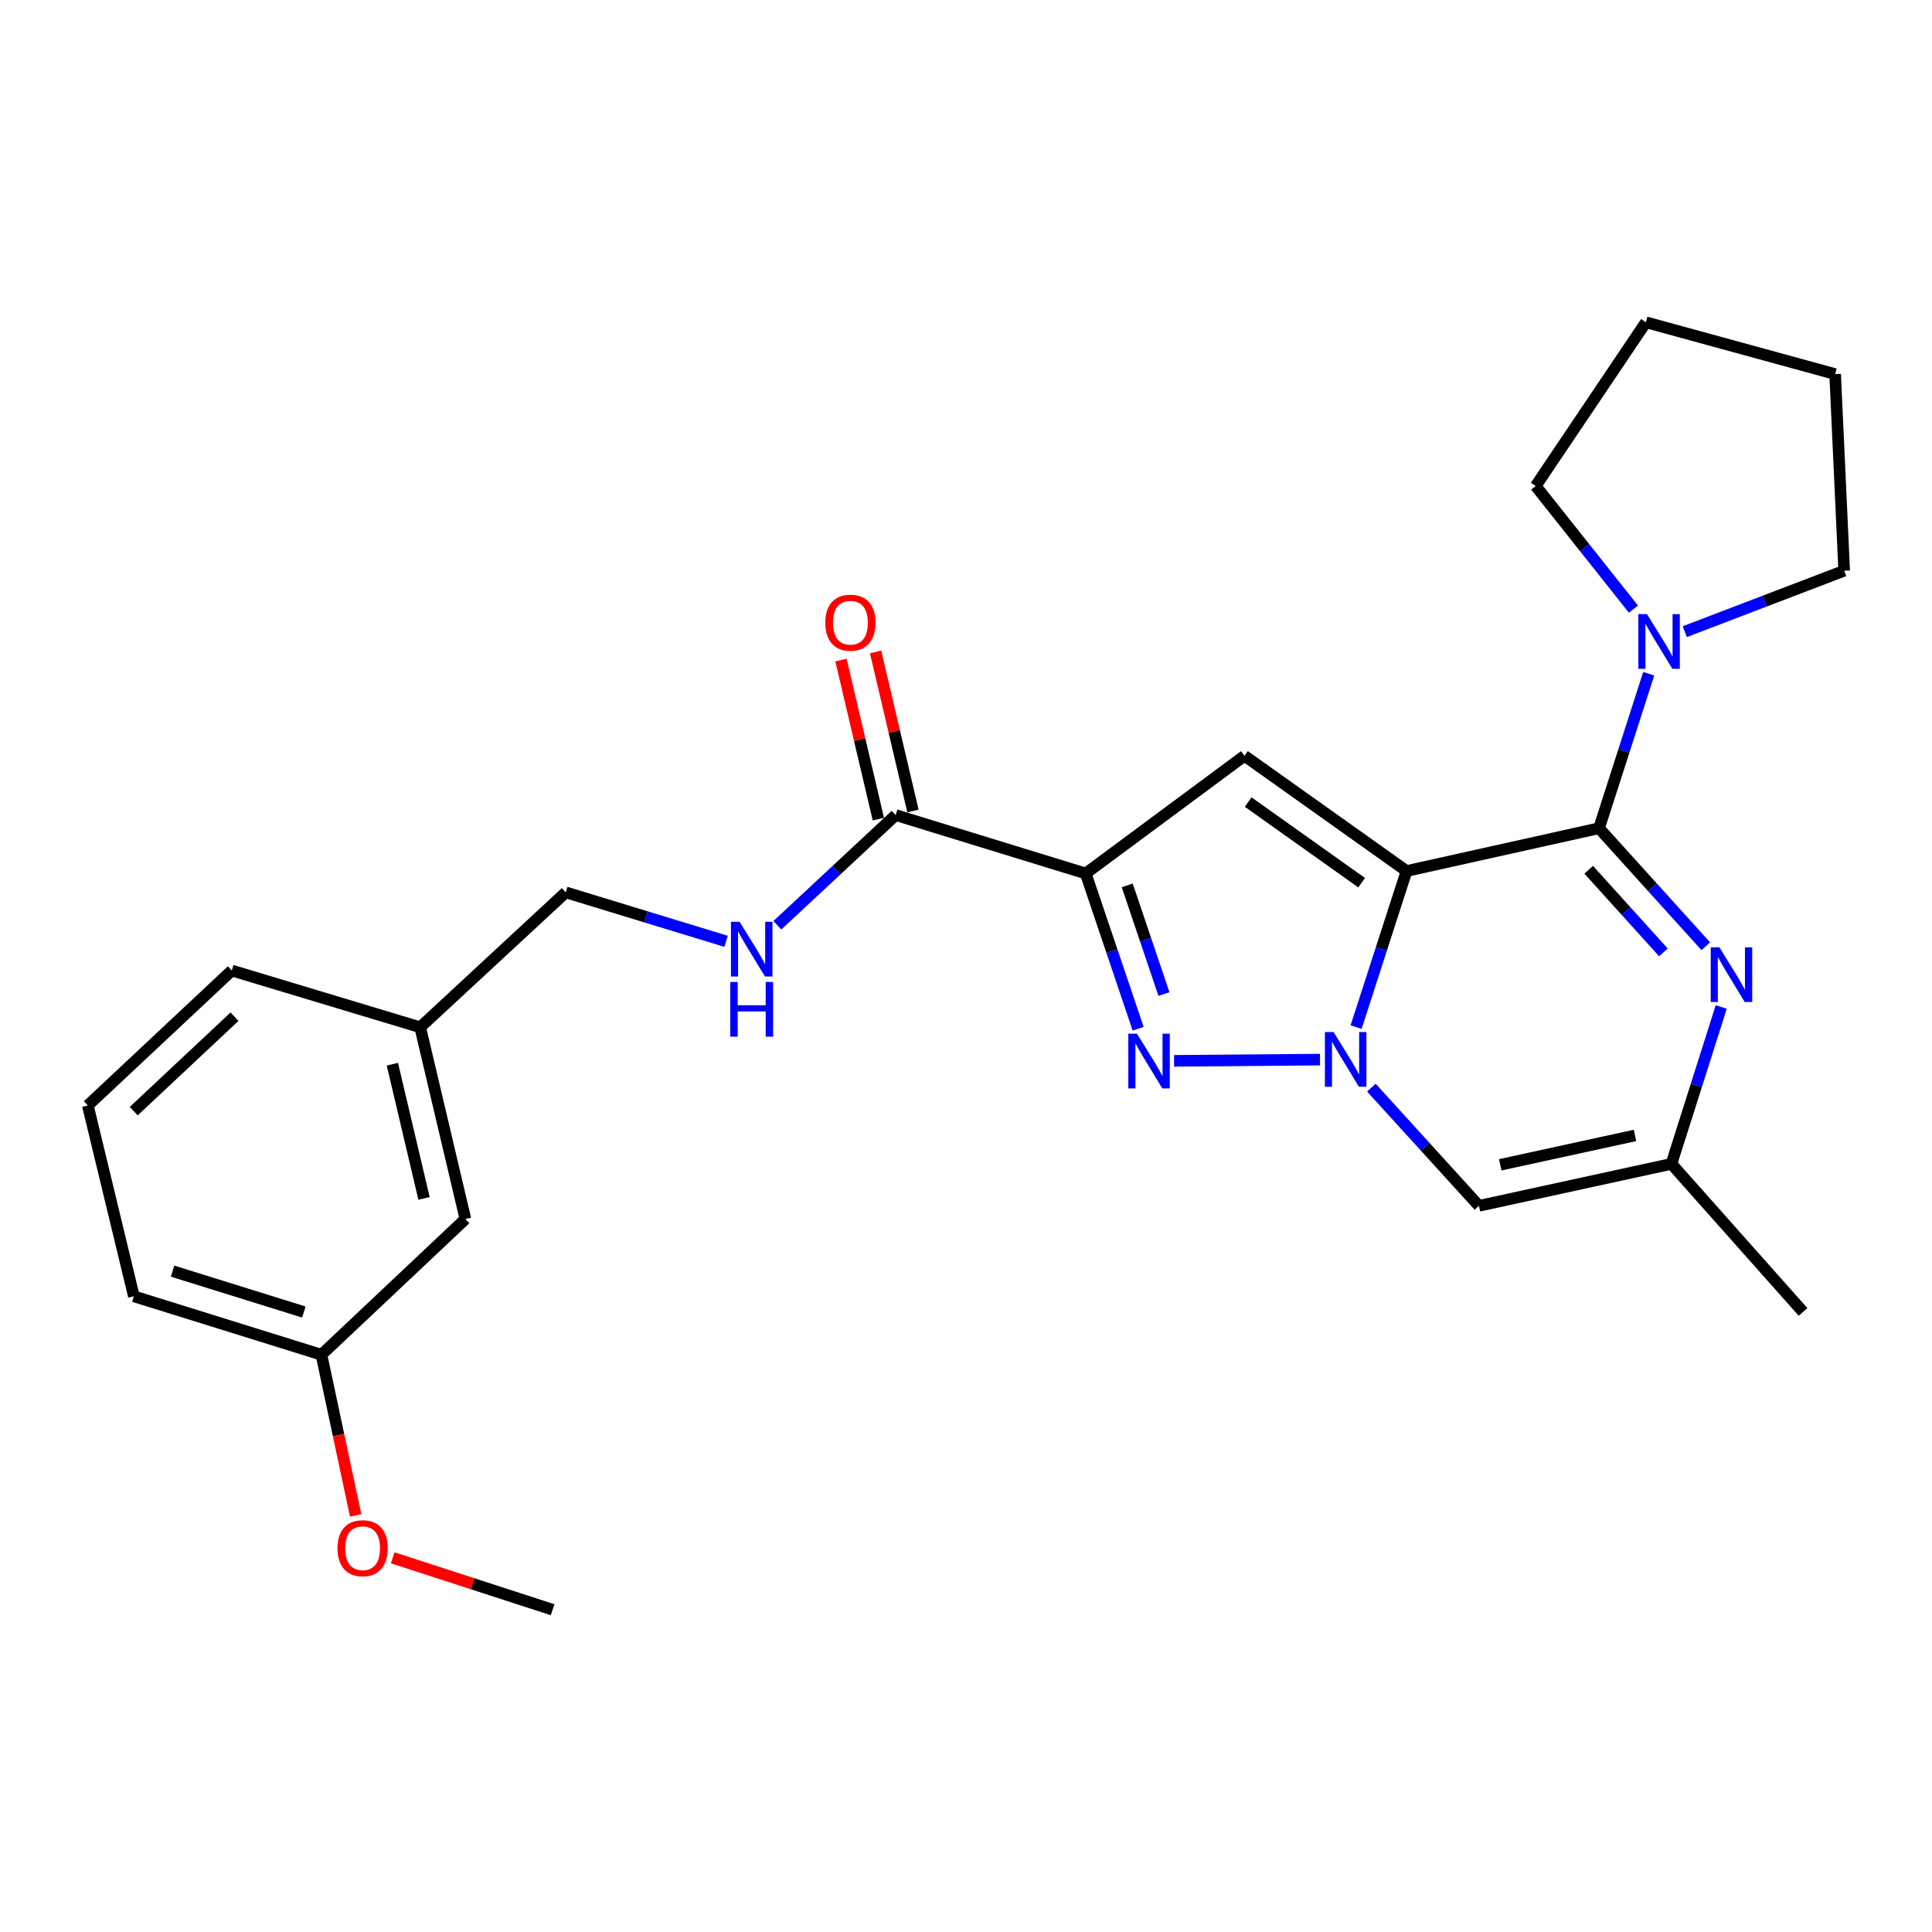 <?xml version='1.0' encoding='iso-8859-1'?>
<svg version='1.1' baseProfile='full'
              xmlns='http://www.w3.org/2000/svg'
                      xmlns:rdkit='http://www.rdkit.org/xml'
                      xmlns:xlink='http://www.w3.org/1999/xlink'
                  xml:space='preserve'
width='1000px' height='1000px' viewBox='0 0 1000 1000'>
<!-- END OF HEADER -->
<rect style='opacity:1.0;fill:#FFFFFF;stroke:none' width='1000' height='1000' x='0' y='0'> </rect>
<path class='bond-0' d='M 728.029,450.84 L 714.972,491.23' style='fill:none;fill-rule:evenodd;stroke:#000000;stroke-width:6px;stroke-linecap:butt;stroke-linejoin:miter;stroke-opacity:1' />
<path class='bond-0' d='M 714.972,491.23 L 701.915,531.621' style='fill:none;fill-rule:evenodd;stroke:#0000FF;stroke-width:6px;stroke-linecap:butt;stroke-linejoin:miter;stroke-opacity:1' />
<path class='bond-1' d='M 728.029,450.84 L 827.658,428.682' style='fill:none;fill-rule:evenodd;stroke:#000000;stroke-width:6px;stroke-linecap:butt;stroke-linejoin:miter;stroke-opacity:1' />
<path class='bond-4' d='M 728.029,450.84 L 644.139,391.203' style='fill:none;fill-rule:evenodd;stroke:#000000;stroke-width:6px;stroke-linecap:butt;stroke-linejoin:miter;stroke-opacity:1' />
<path class='bond-4' d='M 704.786,456.888 L 646.064,415.143' style='fill:none;fill-rule:evenodd;stroke:#000000;stroke-width:6px;stroke-linecap:butt;stroke-linejoin:miter;stroke-opacity:1' />
<path class='bond-3' d='M 683.225,548.454 L 607.696,549.083' style='fill:none;fill-rule:evenodd;stroke:#0000FF;stroke-width:6px;stroke-linecap:butt;stroke-linejoin:miter;stroke-opacity:1' />
<path class='bond-6' d='M 709.811,562.96 L 737.649,593.549' style='fill:none;fill-rule:evenodd;stroke:#0000FF;stroke-width:6px;stroke-linecap:butt;stroke-linejoin:miter;stroke-opacity:1' />
<path class='bond-6' d='M 737.649,593.549 L 765.487,624.138' style='fill:none;fill-rule:evenodd;stroke:#000000;stroke-width:6px;stroke-linecap:butt;stroke-linejoin:miter;stroke-opacity:1' />
<path class='bond-5' d='M 827.658,428.682 L 855.285,459.233' style='fill:none;fill-rule:evenodd;stroke:#000000;stroke-width:6px;stroke-linecap:butt;stroke-linejoin:miter;stroke-opacity:1' />
<path class='bond-5' d='M 855.285,459.233 L 882.912,489.784' style='fill:none;fill-rule:evenodd;stroke:#0000FF;stroke-width:6px;stroke-linecap:butt;stroke-linejoin:miter;stroke-opacity:1' />
<path class='bond-5' d='M 822.301,450.186 L 841.64,471.572' style='fill:none;fill-rule:evenodd;stroke:#000000;stroke-width:6px;stroke-linecap:butt;stroke-linejoin:miter;stroke-opacity:1' />
<path class='bond-5' d='M 841.64,471.572 L 860.979,492.958' style='fill:none;fill-rule:evenodd;stroke:#0000FF;stroke-width:6px;stroke-linecap:butt;stroke-linejoin:miter;stroke-opacity:1' />
<path class='bond-7' d='M 827.658,428.682 L 840.514,388.703' style='fill:none;fill-rule:evenodd;stroke:#000000;stroke-width:6px;stroke-linecap:butt;stroke-linejoin:miter;stroke-opacity:1' />
<path class='bond-7' d='M 840.514,388.703 L 853.369,348.725' style='fill:none;fill-rule:evenodd;stroke:#0000FF;stroke-width:6px;stroke-linecap:butt;stroke-linejoin:miter;stroke-opacity:1' />
<path class='bond-2' d='M 561.957,452.107 L 644.139,391.203' style='fill:none;fill-rule:evenodd;stroke:#000000;stroke-width:6px;stroke-linecap:butt;stroke-linejoin:miter;stroke-opacity:1' />
<path class='bond-8' d='M 561.957,452.107 L 463.595,421.875' style='fill:none;fill-rule:evenodd;stroke:#000000;stroke-width:6px;stroke-linecap:butt;stroke-linejoin:miter;stroke-opacity:1' />
<path class='bond-26' d='M 561.957,452.107 L 575.527,492.288' style='fill:none;fill-rule:evenodd;stroke:#000000;stroke-width:6px;stroke-linecap:butt;stroke-linejoin:miter;stroke-opacity:1' />
<path class='bond-26' d='M 575.527,492.288 L 589.097,532.469' style='fill:none;fill-rule:evenodd;stroke:#0000FF;stroke-width:6px;stroke-linecap:butt;stroke-linejoin:miter;stroke-opacity:1' />
<path class='bond-26' d='M 583.457,458.275 L 592.956,486.402' style='fill:none;fill-rule:evenodd;stroke:#000000;stroke-width:6px;stroke-linecap:butt;stroke-linejoin:miter;stroke-opacity:1' />
<path class='bond-26' d='M 592.956,486.402 L 602.455,514.529' style='fill:none;fill-rule:evenodd;stroke:#0000FF;stroke-width:6px;stroke-linecap:butt;stroke-linejoin:miter;stroke-opacity:1' />
<path class='bond-9' d='M 890.898,521.215 L 878.012,561.817' style='fill:none;fill-rule:evenodd;stroke:#0000FF;stroke-width:6px;stroke-linecap:butt;stroke-linejoin:miter;stroke-opacity:1' />
<path class='bond-9' d='M 878.012,561.817 L 865.127,602.419' style='fill:none;fill-rule:evenodd;stroke:#000000;stroke-width:6px;stroke-linecap:butt;stroke-linejoin:miter;stroke-opacity:1' />
<path class='bond-27' d='M 765.487,624.138 L 865.127,602.419' style='fill:none;fill-rule:evenodd;stroke:#000000;stroke-width:6px;stroke-linecap:butt;stroke-linejoin:miter;stroke-opacity:1' />
<path class='bond-27' d='M 776.515,602.905 L 846.263,587.702' style='fill:none;fill-rule:evenodd;stroke:#000000;stroke-width:6px;stroke-linecap:butt;stroke-linejoin:miter;stroke-opacity:1' />
<path class='bond-16' d='M 845.463,315.298 L 820.167,283.424' style='fill:none;fill-rule:evenodd;stroke:#0000FF;stroke-width:6px;stroke-linecap:butt;stroke-linejoin:miter;stroke-opacity:1' />
<path class='bond-16' d='M 820.167,283.424 L 794.871,251.55' style='fill:none;fill-rule:evenodd;stroke:#000000;stroke-width:6px;stroke-linecap:butt;stroke-linejoin:miter;stroke-opacity:1' />
<path class='bond-17' d='M 872.043,326.941 L 913.294,311.174' style='fill:none;fill-rule:evenodd;stroke:#0000FF;stroke-width:6px;stroke-linecap:butt;stroke-linejoin:miter;stroke-opacity:1' />
<path class='bond-17' d='M 913.294,311.174 L 954.545,295.407' style='fill:none;fill-rule:evenodd;stroke:#000000;stroke-width:6px;stroke-linecap:butt;stroke-linejoin:miter;stroke-opacity:1' />
<path class='bond-10' d='M 463.595,421.875 L 432.979,450.391' style='fill:none;fill-rule:evenodd;stroke:#000000;stroke-width:6px;stroke-linecap:butt;stroke-linejoin:miter;stroke-opacity:1' />
<path class='bond-10' d='M 432.979,450.391 L 402.363,478.907' style='fill:none;fill-rule:evenodd;stroke:#0000FF;stroke-width:6px;stroke-linecap:butt;stroke-linejoin:miter;stroke-opacity:1' />
<path class='bond-11' d='M 472.549,419.77 L 462.872,378.604' style='fill:none;fill-rule:evenodd;stroke:#000000;stroke-width:6px;stroke-linecap:butt;stroke-linejoin:miter;stroke-opacity:1' />
<path class='bond-11' d='M 462.872,378.604 L 453.195,337.439' style='fill:none;fill-rule:evenodd;stroke:#FF0000;stroke-width:6px;stroke-linecap:butt;stroke-linejoin:miter;stroke-opacity:1' />
<path class='bond-11' d='M 454.64,423.98 L 444.963,382.814' style='fill:none;fill-rule:evenodd;stroke:#000000;stroke-width:6px;stroke-linecap:butt;stroke-linejoin:miter;stroke-opacity:1' />
<path class='bond-11' d='M 444.963,382.814 L 435.286,341.649' style='fill:none;fill-rule:evenodd;stroke:#FF0000;stroke-width:6px;stroke-linecap:butt;stroke-linejoin:miter;stroke-opacity:1' />
<path class='bond-19' d='M 865.127,602.419 L 933.256,679.053' style='fill:none;fill-rule:evenodd;stroke:#000000;stroke-width:6px;stroke-linecap:butt;stroke-linejoin:miter;stroke-opacity:1' />
<path class='bond-12' d='M 375.822,487.233 L 334.331,474.561' style='fill:none;fill-rule:evenodd;stroke:#0000FF;stroke-width:6px;stroke-linecap:butt;stroke-linejoin:miter;stroke-opacity:1' />
<path class='bond-12' d='M 334.331,474.561 L 292.841,461.888' style='fill:none;fill-rule:evenodd;stroke:#000000;stroke-width:6px;stroke-linecap:butt;stroke-linejoin:miter;stroke-opacity:1' />
<path class='bond-14' d='M 292.841,461.888 L 217.486,531.714' style='fill:none;fill-rule:evenodd;stroke:#000000;stroke-width:6px;stroke-linecap:butt;stroke-linejoin:miter;stroke-opacity:1' />
<path class='bond-13' d='M 240.89,630.955 L 217.486,531.714' style='fill:none;fill-rule:evenodd;stroke:#000000;stroke-width:6px;stroke-linecap:butt;stroke-linejoin:miter;stroke-opacity:1' />
<path class='bond-13' d='M 219.474,620.292 L 203.091,550.823' style='fill:none;fill-rule:evenodd;stroke:#000000;stroke-width:6px;stroke-linecap:butt;stroke-linejoin:miter;stroke-opacity:1' />
<path class='bond-15' d='M 240.89,630.955 L 166.373,701.211' style='fill:none;fill-rule:evenodd;stroke:#000000;stroke-width:6px;stroke-linecap:butt;stroke-linejoin:miter;stroke-opacity:1' />
<path class='bond-21' d='M 217.486,531.714 L 119.982,502.34' style='fill:none;fill-rule:evenodd;stroke:#000000;stroke-width:6px;stroke-linecap:butt;stroke-linejoin:miter;stroke-opacity:1' />
<path class='bond-18' d='M 166.373,701.211 L 175.231,742.801' style='fill:none;fill-rule:evenodd;stroke:#000000;stroke-width:6px;stroke-linecap:butt;stroke-linejoin:miter;stroke-opacity:1' />
<path class='bond-18' d='M 175.231,742.801 L 184.088,784.391' style='fill:none;fill-rule:evenodd;stroke:#FF0000;stroke-width:6px;stroke-linecap:butt;stroke-linejoin:miter;stroke-opacity:1' />
<path class='bond-29' d='M 166.373,701.211 L 69.299,670.968' style='fill:none;fill-rule:evenodd;stroke:#000000;stroke-width:6px;stroke-linecap:butt;stroke-linejoin:miter;stroke-opacity:1' />
<path class='bond-29' d='M 157.284,679.11 L 89.332,657.94' style='fill:none;fill-rule:evenodd;stroke:#000000;stroke-width:6px;stroke-linecap:butt;stroke-linejoin:miter;stroke-opacity:1' />
<path class='bond-24' d='M 794.871,251.55 L 851.922,166.812' style='fill:none;fill-rule:evenodd;stroke:#000000;stroke-width:6px;stroke-linecap:butt;stroke-linejoin:miter;stroke-opacity:1' />
<path class='bond-25' d='M 954.545,295.407 L 949.864,193.631' style='fill:none;fill-rule:evenodd;stroke:#000000;stroke-width:6px;stroke-linecap:butt;stroke-linejoin:miter;stroke-opacity:1' />
<path class='bond-23' d='M 203.268,806.327 L 244.651,819.757' style='fill:none;fill-rule:evenodd;stroke:#FF0000;stroke-width:6px;stroke-linecap:butt;stroke-linejoin:miter;stroke-opacity:1' />
<path class='bond-23' d='M 244.651,819.757 L 286.034,833.188' style='fill:none;fill-rule:evenodd;stroke:#000000;stroke-width:6px;stroke-linecap:butt;stroke-linejoin:miter;stroke-opacity:1' />
<path class='bond-20' d='M 45.455,572.187 L 119.982,502.34' style='fill:none;fill-rule:evenodd;stroke:#000000;stroke-width:6px;stroke-linecap:butt;stroke-linejoin:miter;stroke-opacity:1' />
<path class='bond-20' d='M 69.214,575.133 L 121.383,526.241' style='fill:none;fill-rule:evenodd;stroke:#000000;stroke-width:6px;stroke-linecap:butt;stroke-linejoin:miter;stroke-opacity:1' />
<path class='bond-22' d='M 45.455,572.187 L 69.299,670.968' style='fill:none;fill-rule:evenodd;stroke:#000000;stroke-width:6px;stroke-linecap:butt;stroke-linejoin:miter;stroke-opacity:1' />
<path class='bond-28' d='M 851.922,166.812 L 949.864,193.631' style='fill:none;fill-rule:evenodd;stroke:#000000;stroke-width:6px;stroke-linecap:butt;stroke-linejoin:miter;stroke-opacity:1' />
<path  class='atom-1' d='M 690.249 534.183
L 699.529 549.183
Q 700.449 550.663, 701.929 553.343
Q 703.409 556.023, 703.489 556.183
L 703.489 534.183
L 707.249 534.183
L 707.249 562.503
L 703.369 562.503
L 693.409 546.103
Q 692.249 544.183, 691.009 541.983
Q 689.809 539.783, 689.449 539.103
L 689.449 562.503
L 685.769 562.503
L 685.769 534.183
L 690.249 534.183
' fill='#0000FF'/>
<path  class='atom-4' d='M 588.484 535.031
L 597.764 550.031
Q 598.684 551.511, 600.164 554.191
Q 601.644 556.871, 601.724 557.031
L 601.724 535.031
L 605.484 535.031
L 605.484 563.351
L 601.604 563.351
L 591.644 546.951
Q 590.484 545.031, 589.244 542.831
Q 588.044 540.631, 587.684 539.951
L 587.684 563.351
L 584.004 563.351
L 584.004 535.031
L 588.484 535.031
' fill='#0000FF'/>
<path  class='atom-6' d='M 889.947 490.327
L 899.227 505.327
Q 900.147 506.807, 901.627 509.487
Q 903.107 512.167, 903.187 512.327
L 903.187 490.327
L 906.947 490.327
L 906.947 518.647
L 903.067 518.647
L 893.107 502.247
Q 891.947 500.327, 890.707 498.127
Q 889.507 495.927, 889.147 495.247
L 889.147 518.647
L 885.467 518.647
L 885.467 490.327
L 889.947 490.327
' fill='#0000FF'/>
<path  class='atom-8' d='M 852.479 317.866
L 861.759 332.866
Q 862.679 334.346, 864.159 337.026
Q 865.639 339.706, 865.719 339.866
L 865.719 317.866
L 869.479 317.866
L 869.479 346.186
L 865.599 346.186
L 855.639 329.786
Q 854.479 327.866, 853.239 325.666
Q 852.039 323.466, 851.679 322.786
L 851.679 346.186
L 847.999 346.186
L 847.999 317.866
L 852.479 317.866
' fill='#0000FF'/>
<path  class='atom-11' d='M 382.817 477.122
L 392.097 492.122
Q 393.017 493.602, 394.497 496.282
Q 395.977 498.962, 396.057 499.122
L 396.057 477.122
L 399.817 477.122
L 399.817 505.442
L 395.937 505.442
L 385.977 489.042
Q 384.817 487.122, 383.577 484.922
Q 382.377 482.722, 382.017 482.042
L 382.017 505.442
L 378.337 505.442
L 378.337 477.122
L 382.817 477.122
' fill='#0000FF'/>
<path  class='atom-11' d='M 377.997 508.274
L 381.837 508.274
L 381.837 520.314
L 396.317 520.314
L 396.317 508.274
L 400.157 508.274
L 400.157 536.594
L 396.317 536.594
L 396.317 523.514
L 381.837 523.514
L 381.837 536.594
L 377.997 536.594
L 377.997 508.274
' fill='#0000FF'/>
<path  class='atom-12' d='M 427.169 322.305
Q 427.169 315.505, 430.529 311.705
Q 433.889 307.905, 440.169 307.905
Q 446.449 307.905, 449.809 311.705
Q 453.169 315.505, 453.169 322.305
Q 453.169 329.185, 449.769 333.105
Q 446.369 336.985, 440.169 336.985
Q 433.929 336.985, 430.529 333.105
Q 427.169 329.225, 427.169 322.305
M 440.169 333.785
Q 444.489 333.785, 446.809 330.905
Q 449.169 327.985, 449.169 322.305
Q 449.169 316.745, 446.809 313.945
Q 444.489 311.105, 440.169 311.105
Q 435.849 311.105, 433.489 313.905
Q 431.169 316.705, 431.169 322.305
Q 431.169 328.025, 433.489 330.905
Q 435.849 333.785, 440.169 333.785
' fill='#FF0000'/>
<path  class='atom-19' d='M 174.683 801.349
Q 174.683 794.549, 178.043 790.749
Q 181.403 786.949, 187.683 786.949
Q 193.963 786.949, 197.323 790.749
Q 200.683 794.549, 200.683 801.349
Q 200.683 808.229, 197.283 812.149
Q 193.883 816.029, 187.683 816.029
Q 181.443 816.029, 178.043 812.149
Q 174.683 808.269, 174.683 801.349
M 187.683 812.829
Q 192.003 812.829, 194.323 809.949
Q 196.683 807.029, 196.683 801.349
Q 196.683 795.789, 194.323 792.989
Q 192.003 790.149, 187.683 790.149
Q 183.363 790.149, 181.003 792.949
Q 178.683 795.749, 178.683 801.349
Q 178.683 807.069, 181.003 809.949
Q 183.363 812.829, 187.683 812.829
' fill='#FF0000'/>
</svg>
